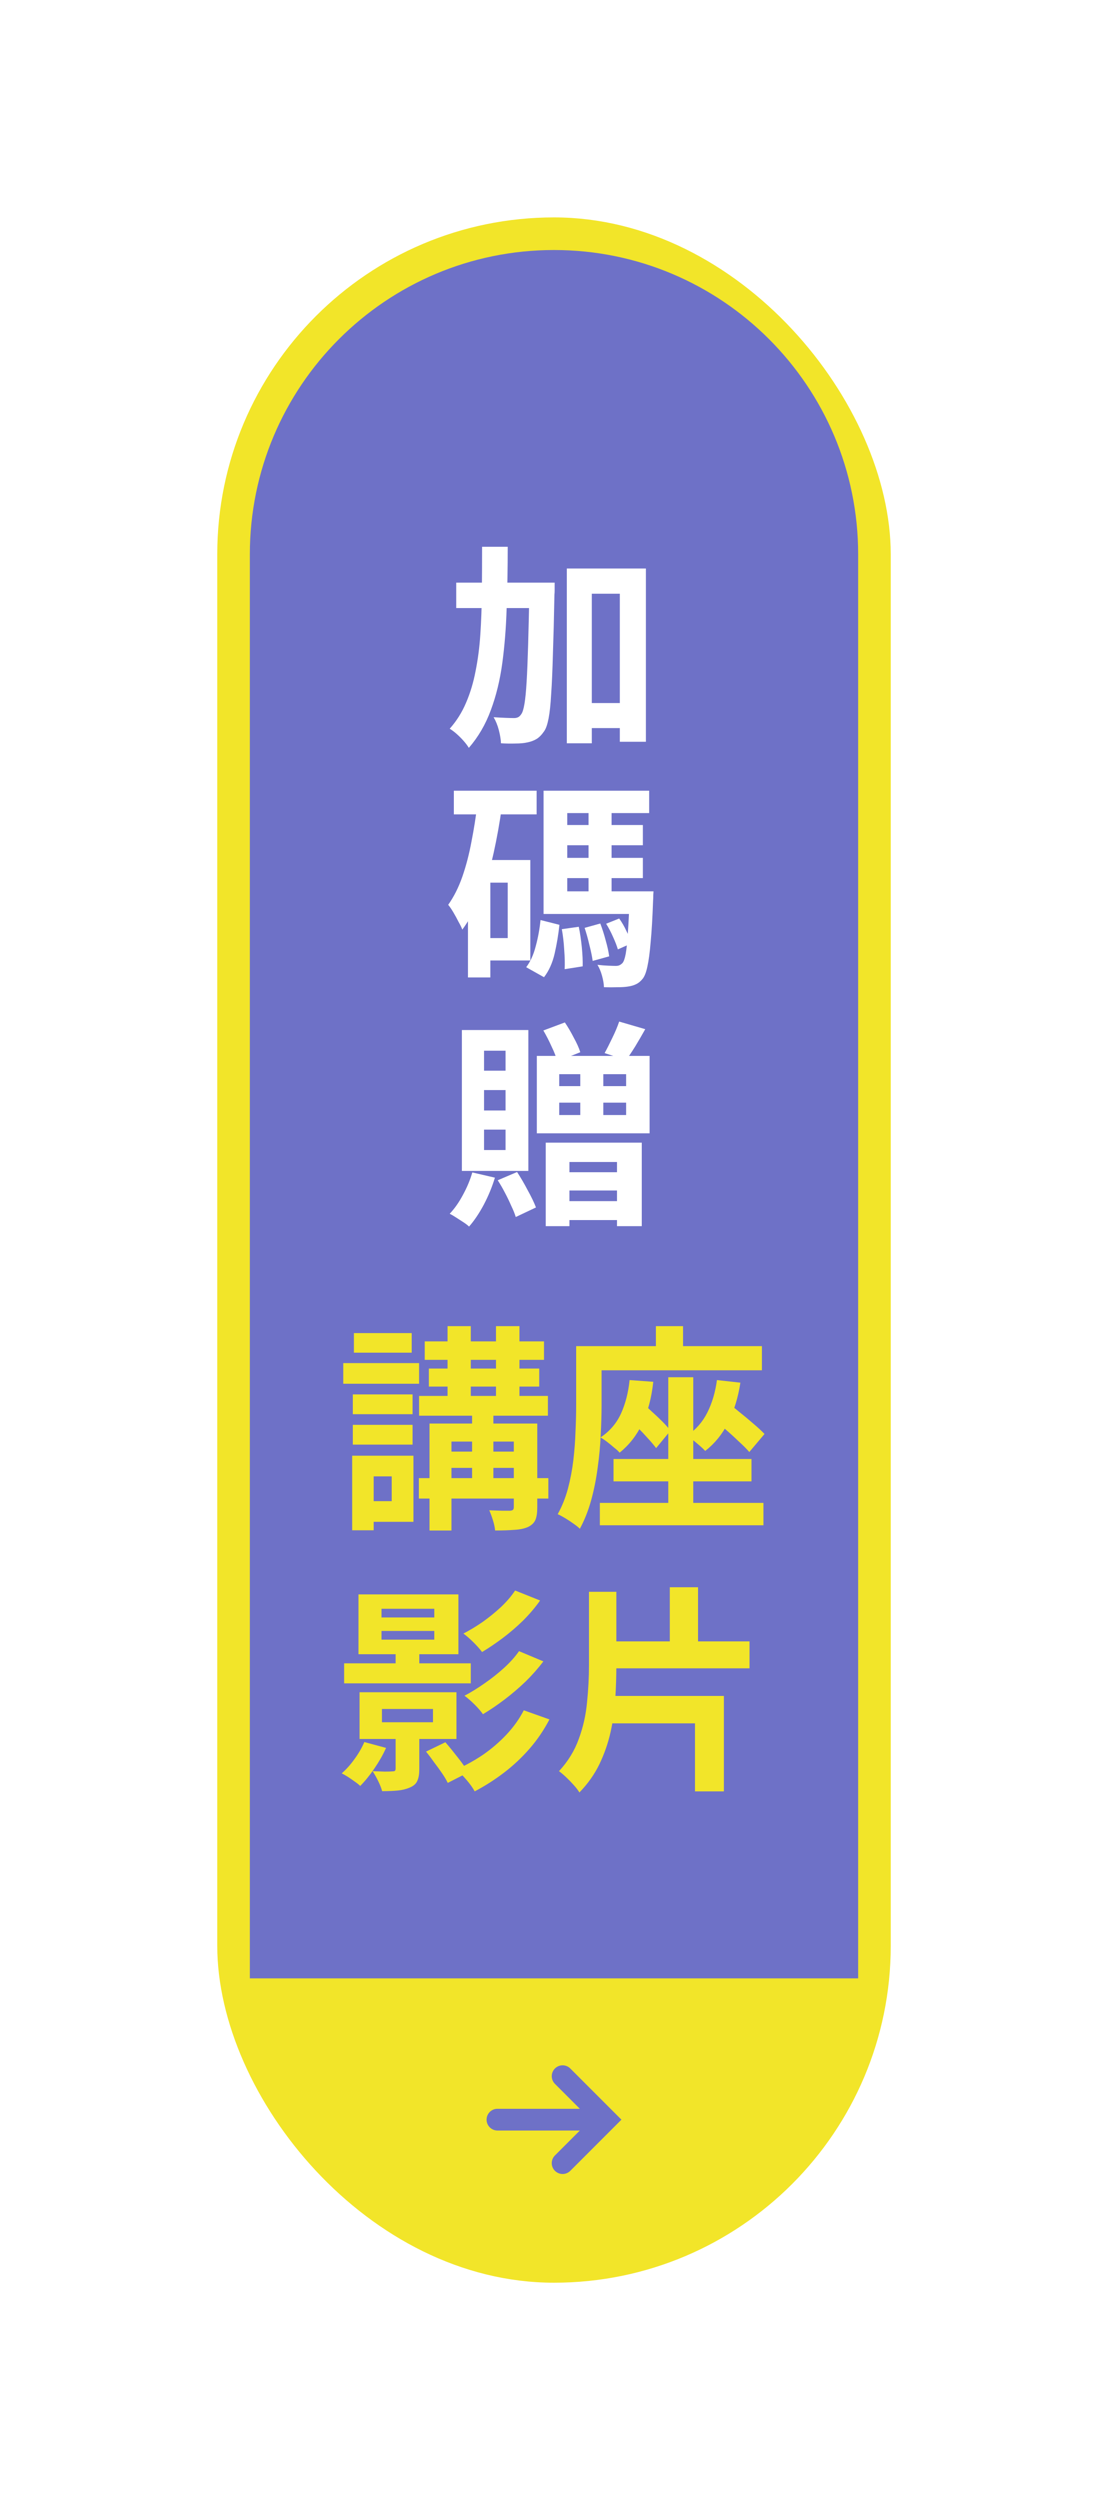 <svg width="102" height="230" viewBox="0 0 102 230" fill="none" xmlns="http://www.w3.org/2000/svg">
<style>
#arrow-1 {
  animation: slide 2s linear infinite both;
}
@keyframes slide {
  0% {
    transform: translateX(-10px);
    opacity: 0;
  }
  25% {
    transform: translateX(0px);
    opacity: 1;
  }
  75% {
    transform: translateX(0px);
    opacity: 1;
  }
  100% {
    transform: translateX(10px);
    opacity: 0;
  }
}
</style>
<g filter="url(#filter0_d_45_13838)">
<g clip-path="url(#clip0_45_13838)">
<rect x="20" y="20" width="62" height="190" rx="31" fill="#F2E529"/>
<path d="M23 51C23 35.536 35.536 23 51 23C66.464 23 79 35.536 79 51V182H23V51Z" fill="#6E71C7"/>
<path d="M53.26 64.68H58.38V66.98H53.26V64.68ZM42 53.6H49.32V55.94H42V53.6ZM52.18 52.3H59.46V68.24H57.06V54.62H54.48V68.38H52.18V52.3ZM48.74 53.6H51.06C51.06 53.6 51.06 53.673 51.06 53.82C51.06 53.953 51.06 54.107 51.06 54.28C51.06 54.453 51.053 54.593 51.04 54.7C51 56.833 50.953 58.653 50.9 60.16C50.86 61.653 50.807 62.88 50.74 63.84C50.687 64.8 50.607 65.553 50.5 66.1C50.393 66.647 50.26 67.033 50.1 67.26C49.873 67.593 49.64 67.833 49.4 67.98C49.16 68.127 48.873 68.233 48.54 68.3C48.247 68.367 47.887 68.4 47.46 68.4C47.033 68.413 46.587 68.407 46.12 68.38C46.107 68.033 46.04 67.627 45.92 67.16C45.8 66.707 45.64 66.313 45.44 65.98C45.84 66.007 46.207 66.027 46.54 66.04C46.873 66.053 47.133 66.06 47.32 66.06C47.467 66.06 47.593 66.033 47.7 65.98C47.807 65.927 47.907 65.827 48 65.68C48.107 65.533 48.2 65.227 48.28 64.76C48.36 64.293 48.427 63.613 48.48 62.72C48.533 61.827 48.58 60.68 48.62 59.28C48.66 57.867 48.7 56.147 48.74 54.12V53.6ZM44.38 50.3H46.74C46.74 52.273 46.707 54.16 46.64 55.96C46.587 57.747 46.453 59.427 46.24 61C46.027 62.573 45.673 64.02 45.18 65.34C44.7 66.647 44.027 67.8 43.16 68.8C43.04 68.6 42.88 68.387 42.68 68.16C42.48 67.933 42.267 67.72 42.04 67.52C41.813 67.32 41.6 67.16 41.4 67.04C42.027 66.333 42.527 65.54 42.9 64.66C43.287 63.767 43.58 62.793 43.78 61.74C43.993 60.687 44.14 59.56 44.22 58.36C44.3 57.147 44.347 55.867 44.36 54.52C44.373 53.16 44.38 51.753 44.38 50.3ZM41.78 72.74H49.4V74.92H41.78V72.74ZM44.12 79.12H48.82V88.36H44.12V86.3H46.74V81.2H44.12V79.12ZM43.96 73.9L46.2 74.24C46 75.68 45.747 77.093 45.44 78.48C45.133 79.853 44.74 81.147 44.26 82.36C43.793 83.56 43.227 84.613 42.56 85.52C42.493 85.333 42.38 85.1 42.22 84.82C42.073 84.527 41.913 84.233 41.74 83.94C41.567 83.647 41.407 83.413 41.26 83.24C41.78 82.507 42.213 81.647 42.56 80.66C42.907 79.66 43.187 78.587 43.4 77.44C43.627 76.293 43.813 75.113 43.96 73.9ZM43.08 79.12H45.14V89.92H43.08V79.12ZM51.18 75.9H59.18V77.76H51.18V75.9ZM51.18 78.92H59.18V80.78H51.18V78.92ZM50.04 82H58.68V84.08H50.04V82ZM54.18 73.84H56.3V82.82H54.18V73.84ZM51.72 85.48L53.28 85.26C53.4 85.833 53.493 86.46 53.56 87.14C53.627 87.82 53.653 88.407 53.64 88.9L51.98 89.16C52.007 88.653 51.993 88.06 51.94 87.38C51.9 86.687 51.827 86.053 51.72 85.48ZM53.82 85.36L55.26 84.96C55.447 85.44 55.613 85.96 55.76 86.52C55.92 87.08 56.027 87.567 56.08 87.98L54.56 88.4C54.507 88 54.407 87.513 54.26 86.94C54.127 86.367 53.98 85.84 53.82 85.36ZM55.8 84.98L57 84.5C57.253 84.847 57.48 85.24 57.68 85.68C57.893 86.107 58.047 86.473 58.14 86.78L56.88 87.34C56.787 87.02 56.64 86.64 56.44 86.2C56.24 85.747 56.027 85.34 55.8 84.98ZM49.76 84.64L51.5 85.08C51.407 85.96 51.26 86.84 51.06 87.72C50.86 88.587 50.533 89.313 50.08 89.9L48.44 88.98C48.827 88.473 49.12 87.827 49.32 87.04C49.533 86.253 49.68 85.453 49.76 84.64ZM50.04 72.74H59.76V74.8H52.22V83.1H50.04V72.74ZM57.96 82H60.16C60.16 82 60.153 82.113 60.14 82.34C60.14 82.553 60.133 82.733 60.12 82.88C60.067 84.413 59.993 85.667 59.9 86.64C59.82 87.613 59.72 88.367 59.6 88.9C59.493 89.42 59.353 89.793 59.18 90.02C58.993 90.26 58.787 90.433 58.56 90.54C58.347 90.647 58.093 90.72 57.8 90.76C57.547 90.8 57.227 90.82 56.84 90.82C56.453 90.833 56.04 90.833 55.6 90.82C55.587 90.5 55.527 90.147 55.42 89.76C55.313 89.373 55.173 89.04 55 88.76C55.36 88.8 55.693 88.827 56 88.84C56.307 88.853 56.533 88.86 56.68 88.86C56.827 88.86 56.94 88.84 57.02 88.8C57.113 88.76 57.207 88.693 57.3 88.6C57.42 88.467 57.52 88.187 57.6 87.76C57.68 87.32 57.747 86.667 57.8 85.8C57.867 84.933 57.92 83.787 57.96 82.36V82ZM51.48 101.44V102.58H57.64V101.44H51.48ZM51.48 98.82V99.92H57.64V98.82H51.48ZM49.42 97.14H59.8V104.26H49.42V97.14ZM50.24 105.12H59.08V112.8H56.8V106.9H52.42V112.8H50.24V105.12ZM57 93.98L59.4 94.68C59.093 95.227 58.787 95.753 58.48 96.26C58.173 96.753 57.893 97.173 57.64 97.52L55.66 96.88C55.887 96.467 56.127 95.993 56.38 95.46C56.647 94.913 56.853 94.42 57 93.98ZM50.02 94.8L52 94.06C52.28 94.473 52.553 94.94 52.82 95.46C53.1 95.967 53.3 96.413 53.42 96.8L51.3 97.64C51.207 97.253 51.033 96.8 50.78 96.28C50.54 95.747 50.287 95.253 50.02 94.8ZM51.56 107.84H57.78V109.52H51.56V107.84ZM51.56 110.5H57.78V112.24H51.56V110.5ZM53.42 97.98H55.54V103.24H53.42V97.98ZM43.48 107.86L45.56 108.34C45.307 109.18 44.967 110.007 44.54 110.82C44.113 111.62 43.66 112.293 43.18 112.84C43.06 112.72 42.887 112.587 42.66 112.44C42.433 112.293 42.207 112.147 41.98 112C41.753 111.853 41.56 111.74 41.4 111.66C41.853 111.18 42.26 110.6 42.62 109.92C42.993 109.24 43.28 108.553 43.48 107.86ZM45.82 108.58L47.6 107.82C47.933 108.327 48.26 108.887 48.58 109.5C48.913 110.1 49.167 110.627 49.34 111.08L47.48 111.96C47.387 111.653 47.247 111.307 47.06 110.92C46.887 110.52 46.693 110.12 46.48 109.72C46.267 109.307 46.047 108.927 45.82 108.58ZM44.56 100.28V102.16H46.54V100.28H44.56ZM44.56 103.92V105.8H46.54V103.92H44.56ZM44.56 96.66V98.5H46.54V96.66H44.56ZM42.52 94.76H48.64V107.72H42.52V94.76Z" fill="white"/>
<path d="M39.1 123.4H50.08V125.1H39.1V123.4ZM38.58 128.42H50.44V130.24H38.58V128.42ZM38.56 135.98H50.48V137.86H38.56V135.98ZM40.6 133.54H48.6V135.04H40.6V133.54ZM39.48 125.9H49.64V127.56H39.48V125.9ZM41.2 122H43.34V129.22H41.2V122ZM45.66 122H47.82V129.22H45.66V122ZM43.46 129.34H45.42V137.08H43.46V129.34ZM47.3 130.96H49.46V138.68C49.46 139.187 49.4 139.573 49.28 139.84C49.16 140.107 48.933 140.32 48.6 140.48C48.267 140.627 47.847 140.713 47.34 140.74C46.847 140.78 46.26 140.8 45.58 140.8C45.553 140.52 45.487 140.207 45.38 139.86C45.273 139.513 45.16 139.207 45.04 138.94C45.427 138.953 45.807 138.967 46.18 138.98C46.567 138.98 46.827 138.98 46.96 138.98C47.093 138.967 47.18 138.94 47.22 138.9C47.273 138.847 47.3 138.767 47.3 138.66V130.96ZM39.54 130.96H48.08V132.62H41.56V140.8H39.54V130.96ZM32.48 128.28H37.98V130.1H32.48V128.28ZM32.58 122.64H37.9V124.44H32.58V122.64ZM32.48 131.08H37.98V132.9H32.48V131.08ZM31.6 125.4H38.58V127.3H31.6V125.4ZM33.6 133.92H38.06V140H33.6V138.1H36.06V135.82H33.6V133.92ZM32.42 133.92H34.4V140.78H32.42V133.92ZM61.52 126.7H63.82V139.28H61.52V126.7ZM56.48 134.22H69.18V136.28H56.48V134.22ZM55.22 138.26H70.28V140.32H55.22V138.26ZM57.96 126.96L60.14 127.12C59.98 128.587 59.647 129.86 59.14 130.94C58.633 132.02 57.933 132.92 57.04 133.64C56.933 133.507 56.767 133.353 56.54 133.18C56.327 132.993 56.107 132.813 55.88 132.64C55.653 132.467 55.453 132.333 55.28 132.24C56.12 131.68 56.747 130.953 57.16 130.06C57.573 129.153 57.84 128.12 57.96 126.96ZM57.66 130.34L58.94 128.92C59.26 129.173 59.593 129.467 59.94 129.8C60.3 130.12 60.64 130.44 60.96 130.76C61.28 131.08 61.533 131.367 61.72 131.62L60.4 133.22C60.213 132.967 59.967 132.673 59.66 132.34C59.353 131.993 59.027 131.647 58.68 131.3C58.333 130.953 57.993 130.633 57.66 130.34ZM66 126.96L68.16 127.2C67.947 128.573 67.573 129.793 67.04 130.86C66.507 131.927 65.8 132.8 64.92 133.48C64.8 133.347 64.64 133.193 64.44 133.02C64.24 132.847 64.033 132.673 63.82 132.5C63.607 132.313 63.42 132.167 63.26 132.06C64.06 131.527 64.68 130.82 65.12 129.94C65.56 129.06 65.853 128.067 66 126.96ZM65.44 130.34L66.8 128.86C67.173 129.167 67.587 129.507 68.04 129.88C68.493 130.24 68.927 130.6 69.34 130.96C69.767 131.32 70.113 131.64 70.38 131.92L68.98 133.58C68.727 133.287 68.393 132.953 67.98 132.58C67.58 132.193 67.153 131.807 66.7 131.42C66.26 131.02 65.84 130.66 65.44 130.34ZM60.38 122H62.88V125.54H60.38V122ZM54.3 123.84H70.14V126.06H54.3V123.84ZM53.04 123.84H55.38V129.3C55.38 130.113 55.353 131.013 55.3 132C55.26 132.973 55.167 133.98 55.02 135.02C54.887 136.047 54.687 137.047 54.42 138.02C54.153 138.98 53.807 139.853 53.38 140.64C53.233 140.493 53.033 140.333 52.78 140.16C52.54 139.987 52.287 139.82 52.02 139.66C51.753 139.5 51.527 139.38 51.34 139.3C51.74 138.58 52.053 137.8 52.28 136.96C52.507 136.107 52.673 135.233 52.78 134.34C52.887 133.433 52.953 132.547 52.98 131.68C53.02 130.813 53.04 130.013 53.04 129.28V123.84ZM31.68 153.02H43.34V154.86H31.68V153.02ZM36.42 151.86H38.6V154.04H36.42V151.86ZM35.16 157.22V158.44H39.86V157.22H35.16ZM33.1 155.68H42.02V159.98H33.1V155.68ZM35.12 150.04V150.84H39.98V150.04H35.12ZM35.12 148V148.8H39.98V148H35.12ZM33 146.68H42.2V152.18H33V146.68ZM36.42 158.94H38.6V162.76C38.6 163.213 38.54 163.567 38.42 163.82C38.313 164.087 38.087 164.293 37.74 164.44C37.407 164.587 37.033 164.68 36.62 164.72C36.207 164.76 35.727 164.78 35.18 164.78C35.1 164.487 34.973 164.167 34.8 163.82C34.627 163.473 34.46 163.18 34.3 162.94C34.687 162.953 35.053 162.967 35.4 162.98C35.747 162.98 35.98 162.973 36.1 162.96C36.22 162.96 36.3 162.947 36.34 162.92C36.393 162.88 36.42 162.807 36.42 162.7V158.94ZM33.54 160.26L35.54 160.8C35.26 161.427 34.9 162.06 34.46 162.7C34.033 163.327 33.6 163.86 33.16 164.3C33.04 164.18 32.873 164.047 32.66 163.9C32.46 163.753 32.247 163.607 32.02 163.46C31.807 163.327 31.62 163.22 31.46 163.14C31.887 162.767 32.28 162.327 32.64 161.82C33.013 161.313 33.313 160.793 33.54 160.26ZM39.22 161.14L41 160.28C41.36 160.693 41.747 161.167 42.16 161.7C42.573 162.22 42.887 162.673 43.1 163.06L41.22 164.02C41.1 163.767 40.927 163.473 40.7 163.14C40.473 162.807 40.227 162.467 39.96 162.12C39.707 161.76 39.46 161.433 39.22 161.14ZM47.42 146.32L49.72 147.24C49.267 147.88 48.747 148.493 48.16 149.08C47.573 149.653 46.953 150.187 46.3 150.68C45.66 151.16 45.02 151.593 44.38 151.98C44.18 151.713 43.92 151.42 43.6 151.1C43.28 150.78 42.967 150.507 42.66 150.28C43.233 149.987 43.82 149.633 44.42 149.22C45.02 148.793 45.587 148.333 46.12 147.84C46.653 147.333 47.087 146.827 47.42 146.32ZM47.78 151.9L50.02 152.84C49.54 153.48 48.993 154.1 48.38 154.7C47.767 155.287 47.127 155.833 46.46 156.34C45.793 156.847 45.127 157.3 44.46 157.7C44.273 157.433 44.02 157.14 43.7 156.82C43.38 156.5 43.067 156.227 42.76 156C43.347 155.693 43.953 155.32 44.58 154.88C45.22 154.44 45.82 153.967 46.38 153.46C46.953 152.94 47.42 152.42 47.78 151.9ZM48.22 157.34L50.58 158.18C50.073 159.153 49.467 160.047 48.76 160.86C48.053 161.673 47.273 162.407 46.42 163.06C45.567 163.713 44.66 164.293 43.7 164.8C43.527 164.48 43.28 164.133 42.96 163.76C42.64 163.387 42.327 163.06 42.02 162.78C42.873 162.407 43.693 161.953 44.48 161.42C45.267 160.873 45.98 160.26 46.62 159.58C47.273 158.887 47.807 158.14 48.22 157.34ZM55.48 151H69V153.48H55.48V151ZM61.66 146.02H64.26V152H61.66V146.02ZM54.22 146.44H56.74V153.2C56.74 154.213 56.707 155.247 56.64 156.3C56.573 157.34 56.427 158.367 56.2 159.38C55.973 160.38 55.633 161.353 55.18 162.3C54.727 163.233 54.113 164.1 53.34 164.9C53.22 164.7 53.047 164.473 52.82 164.22C52.607 163.98 52.373 163.74 52.12 163.5C51.88 163.273 51.66 163.087 51.46 162.94C52.287 162.047 52.893 161.06 53.28 159.98C53.68 158.9 53.933 157.78 54.04 156.62C54.16 155.447 54.22 154.3 54.22 153.18V146.44ZM55.42 156.02H66.64V164.8H63.98V158.54H55.42V156.02Z" fill="#F2E529"/>
<path id="arrow-1" d="M57.207 195L52.5 190.293C52.407 190.2 52.297 190.126 52.176 190.076C52.054 190.026 51.924 190 51.793 190C51.662 190 51.532 190.026 51.41 190.076C51.289 190.126 51.179 190.2 51.086 190.293C50.993 190.386 50.919 190.496 50.869 190.617C50.819 190.739 50.793 190.869 50.793 191C50.793 191.131 50.819 191.261 50.869 191.382C50.919 191.504 50.993 191.614 51.086 191.707L53.379 194H45.793C45.528 194 45.273 194.105 45.086 194.293C44.898 194.48 44.793 194.735 44.793 195C44.793 195.265 44.898 195.519 45.086 195.707C45.273 195.894 45.528 196 45.793 196H53.379L51.086 198.293C50.993 198.386 50.919 198.496 50.868 198.617C50.818 198.738 50.792 198.868 50.792 199C50.792 199.131 50.818 199.261 50.868 199.383C50.919 199.504 50.993 199.614 51.086 199.707C51.274 199.894 51.528 200 51.793 200C52.058 200 52.312 199.894 52.5 199.707L57.207 195Z" fill="#6E71C7"/>
</g>
</g>
<defs>
<filter id="filter0_d_45_13838" x="0" y="0" width="102" height="230" filterUnits="userSpaceOnUse" color-interpolation-filters="sRGB">
<feFlood flood-opacity="0" result="BackgroundImageFix"/>
<feColorMatrix in="SourceAlpha" type="matrix" values="0 0 0 0 0 0 0 0 0 0 0 0 0 0 0 0 0 0 127 0" result="hardAlpha"/>
<feOffset/>
<feGaussianBlur stdDeviation="10"/>
<feComposite in2="hardAlpha" operator="out"/>
<feColorMatrix type="matrix" values="0 0 0 0 0.235 0 0 0 0 0.659 0 0 0 0 0.957 0 0 0 0.3 0"/>
<feBlend mode="normal" in2="BackgroundImageFix" result="effect1_dropShadow_45_13838"/>
<feBlend mode="normal" in="SourceGraphic" in2="effect1_dropShadow_45_13838" result="shape"/>
</filter>
<clipPath id="clip0_45_13838">
<rect x="20" y="20" width="62" height="190" rx="31" fill="white"/>
</clipPath>
</defs>
</svg>
